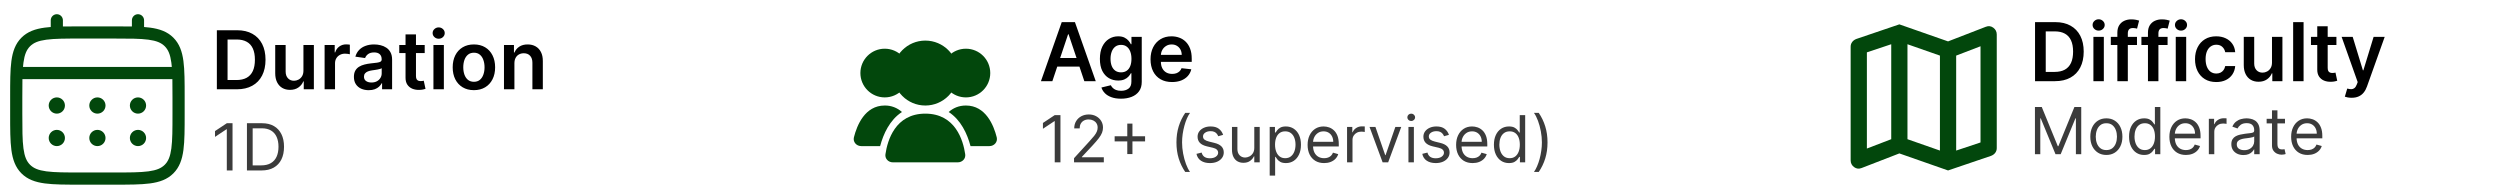 <svg width="308" height="24" viewBox="0 0 308 24" fill="none" xmlns="http://www.w3.org/2000/svg">
<path d="M17 14C17.265 14 17.52 13.895 17.707 13.707C17.895 13.52 18 13.265 18 13C18 12.735 17.895 12.48 17.707 12.293C17.52 12.105 17.265 12 17 12C16.735 12 16.48 12.105 16.293 12.293C16.105 12.48 16 12.735 16 13C16 13.265 16.105 13.52 16.293 13.707C16.48 13.895 16.735 14 17 14ZM17 18C17.265 18 17.52 17.895 17.707 17.707C17.895 17.52 18 17.265 18 17C18 16.735 17.895 16.48 17.707 16.293C17.52 16.105 17.265 16 17 16C16.735 16 16.48 16.105 16.293 16.293C16.105 16.48 16 16.735 16 17C16 17.265 16.105 17.52 16.293 17.707C16.48 17.895 16.735 18 17 18ZM13 13C13 13.265 12.895 13.52 12.707 13.707C12.52 13.895 12.265 14 12 14C11.735 14 11.48 13.895 11.293 13.707C11.105 13.52 11 13.265 11 13C11 12.735 11.105 12.48 11.293 12.293C11.48 12.105 11.735 12 12 12C12.265 12 12.52 12.105 12.707 12.293C12.895 12.48 13 12.735 13 13ZM13 17C13 17.265 12.895 17.52 12.707 17.707C12.52 17.895 12.265 18 12 18C11.735 18 11.48 17.895 11.293 17.707C11.105 17.52 11 17.265 11 17C11 16.735 11.105 16.48 11.293 16.293C11.48 16.105 11.735 16 12 16C12.265 16 12.52 16.105 12.707 16.293C12.895 16.48 13 16.735 13 17ZM7 14C7.265 14 7.52 13.895 7.707 13.707C7.895 13.52 8 13.265 8 13C8 12.735 7.895 12.48 7.707 12.293C7.52 12.105 7.265 12 7 12C6.735 12 6.48 12.105 6.293 12.293C6.105 12.48 6 12.735 6 13C6 13.265 6.105 13.52 6.293 13.707C6.48 13.895 6.735 14 7 14ZM7 18C7.265 18 7.52 17.895 7.707 17.707C7.895 17.52 8 17.265 8 17C8 16.735 7.895 16.48 7.707 16.293C7.52 16.105 7.265 16 7 16C6.735 16 6.48 16.105 6.293 16.293C6.105 16.48 6 16.735 6 17C6 17.265 6.105 17.52 6.293 17.707C6.48 17.895 6.735 18 7 18Z" fill="#02470C"/>
<path fill-rule="evenodd" clip-rule="evenodd" d="M7 1.75C7.199 1.75 7.39 1.829 7.53 1.97C7.671 2.11 7.75 2.301 7.75 2.5V3.263C8.412 3.25 9.141 3.25 9.943 3.25H14.056C14.859 3.25 15.588 3.25 16.25 3.263V2.5C16.25 2.301 16.329 2.11 16.47 1.97C16.61 1.829 16.801 1.75 17 1.75C17.199 1.75 17.39 1.829 17.53 1.97C17.671 2.11 17.75 2.301 17.75 2.5V3.327C18.01 3.347 18.256 3.372 18.489 3.403C19.661 3.561 20.61 3.893 21.359 4.641C22.107 5.39 22.439 6.339 22.597 7.511C22.75 8.651 22.75 10.106 22.75 11.944V14.056C22.75 15.894 22.75 17.35 22.597 18.489C22.439 19.661 22.107 20.61 21.359 21.359C20.61 22.107 19.661 22.439 18.489 22.597C17.349 22.75 15.894 22.75 14.056 22.75H9.945C8.107 22.75 6.651 22.75 5.512 22.597C4.34 22.439 3.391 22.107 2.642 21.359C1.894 20.61 1.562 19.661 1.404 18.489C1.251 17.349 1.251 15.894 1.251 14.056V11.944C1.251 10.106 1.251 8.65 1.404 7.511C1.562 6.339 1.894 5.39 2.642 4.641C3.391 3.893 4.34 3.561 5.512 3.403C5.745 3.372 5.992 3.347 6.251 3.327V2.5C6.251 2.301 6.33 2.111 6.47 1.97C6.611 1.829 6.801 1.75 7 1.75ZM5.71 4.89C4.705 5.025 4.125 5.279 3.702 5.702C3.279 6.125 3.025 6.705 2.89 7.71C2.867 7.88 2.848 8.06 2.832 8.249H21.168C21.152 8.06 21.133 7.88 21.11 7.709C20.975 6.704 20.721 6.124 20.298 5.701C19.875 5.278 19.295 5.024 18.289 4.889C17.262 4.751 15.907 4.749 14 4.749H10C8.093 4.749 6.739 4.752 5.71 4.89ZM2.75 12C2.75 11.146 2.75 10.403 2.763 9.75H21.237C21.25 10.403 21.25 11.146 21.25 12V14C21.25 15.907 21.248 17.262 21.11 18.29C20.975 19.295 20.721 19.875 20.298 20.298C19.875 20.721 19.295 20.975 18.289 21.11C17.262 21.248 15.907 21.25 14 21.25H10C8.093 21.25 6.739 21.248 5.71 21.11C4.705 20.975 4.125 20.721 3.702 20.298C3.279 19.875 3.025 19.295 2.89 18.289C2.752 17.262 2.75 15.907 2.75 14V12Z" fill="#02470C"/>
<path d="M29.182 11H26.717V3.727H29.232C29.954 3.727 30.574 3.873 31.092 4.164C31.613 4.453 32.013 4.868 32.293 5.411C32.572 5.953 32.712 6.601 32.712 7.357C32.712 8.114 32.571 8.765 32.289 9.31C32.01 9.854 31.606 10.272 31.078 10.563C30.553 10.854 29.921 11 29.182 11ZM28.035 9.86H29.118C29.625 9.86 30.047 9.768 30.386 9.583C30.724 9.396 30.979 9.118 31.149 8.749C31.32 8.377 31.405 7.913 31.405 7.357C31.405 6.8 31.32 6.339 31.149 5.972C30.979 5.602 30.727 5.326 30.393 5.144C30.061 4.96 29.649 4.867 29.157 4.867H28.035V9.86ZM37.383 8.706V5.545H38.669V11H37.422V10.03H37.365C37.242 10.336 37.04 10.586 36.758 10.78C36.479 10.974 36.134 11.071 35.725 11.071C35.367 11.071 35.051 10.992 34.777 10.833C34.504 10.672 34.291 10.439 34.137 10.133C33.983 9.826 33.907 9.454 33.907 9.018V5.545H35.192V8.82C35.192 9.165 35.287 9.44 35.476 9.643C35.666 9.847 35.914 9.949 36.222 9.949C36.411 9.949 36.595 9.903 36.772 9.81C36.95 9.718 37.096 9.581 37.209 9.398C37.325 9.214 37.383 8.983 37.383 8.706ZM39.991 11V5.545H41.237V6.455H41.294C41.393 6.14 41.564 5.897 41.805 5.727C42.049 5.554 42.327 5.467 42.64 5.467C42.711 5.467 42.79 5.471 42.878 5.478C42.968 5.483 43.042 5.491 43.101 5.503V6.685C43.047 6.666 42.961 6.65 42.842 6.636C42.726 6.619 42.614 6.611 42.505 6.611C42.27 6.611 42.06 6.662 41.873 6.763C41.688 6.863 41.542 7.001 41.436 7.179C41.329 7.357 41.276 7.561 41.276 7.793V11H39.991ZM45.427 11.11C45.082 11.11 44.77 11.049 44.493 10.925C44.219 10.8 44.001 10.615 43.84 10.371C43.681 10.128 43.602 9.827 43.602 9.469C43.602 9.162 43.659 8.907 43.773 8.706C43.886 8.505 44.041 8.344 44.238 8.223C44.434 8.102 44.656 8.011 44.902 7.95C45.15 7.886 45.407 7.839 45.672 7.811C45.992 7.778 46.251 7.748 46.45 7.722C46.649 7.694 46.793 7.651 46.883 7.594C46.976 7.535 47.022 7.444 47.022 7.321V7.3C47.022 7.032 46.943 6.825 46.784 6.678C46.625 6.531 46.397 6.458 46.099 6.458C45.784 6.458 45.534 6.527 45.349 6.664C45.167 6.801 45.044 6.964 44.98 7.151L43.78 6.98C43.874 6.649 44.031 6.372 44.248 6.149C44.466 5.924 44.733 5.756 45.047 5.645C45.362 5.531 45.71 5.474 46.091 5.474C46.354 5.474 46.616 5.505 46.876 5.567C47.137 5.628 47.375 5.73 47.59 5.872C47.806 6.012 47.978 6.202 48.108 6.444C48.241 6.685 48.307 6.987 48.307 7.349V11H47.072V10.251H47.029C46.951 10.402 46.841 10.544 46.699 10.677C46.559 10.807 46.383 10.912 46.17 10.993C45.959 11.071 45.712 11.11 45.427 11.11ZM45.761 10.165C46.019 10.165 46.243 10.115 46.432 10.013C46.622 9.909 46.767 9.771 46.869 9.601C46.973 9.43 47.025 9.245 47.025 9.043V8.401C46.985 8.434 46.916 8.464 46.819 8.493C46.725 8.521 46.618 8.546 46.5 8.567C46.382 8.589 46.264 8.608 46.148 8.624C46.032 8.641 45.932 8.655 45.846 8.667C45.655 8.693 45.483 8.736 45.331 8.795C45.18 8.854 45.06 8.937 44.973 9.043C44.885 9.147 44.841 9.282 44.841 9.448C44.841 9.685 44.928 9.864 45.101 9.984C45.273 10.105 45.494 10.165 45.761 10.165ZM52.324 5.545V6.54H49.188V5.545H52.324ZM49.962 4.239H51.248V9.359C51.248 9.532 51.274 9.665 51.326 9.757C51.38 9.847 51.451 9.909 51.539 9.942C51.627 9.975 51.724 9.991 51.83 9.991C51.911 9.991 51.984 9.986 52.05 9.974C52.119 9.962 52.171 9.951 52.206 9.942L52.423 10.947C52.355 10.97 52.256 10.996 52.128 11.025C52.003 11.053 51.849 11.07 51.667 11.075C51.345 11.084 51.055 11.036 50.797 10.929C50.539 10.82 50.334 10.652 50.182 10.425C50.033 10.197 49.96 9.913 49.962 9.572V4.239ZM53.399 11V5.545H54.684V11H53.399ZM54.045 4.771C53.842 4.771 53.666 4.704 53.52 4.569C53.373 4.432 53.299 4.267 53.299 4.075C53.299 3.881 53.373 3.717 53.52 3.582C53.666 3.444 53.842 3.376 54.045 3.376C54.251 3.376 54.426 3.444 54.571 3.582C54.717 3.717 54.791 3.881 54.791 4.075C54.791 4.267 54.717 4.432 54.571 4.569C54.426 4.704 54.251 4.771 54.045 4.771ZM58.386 11.107C57.853 11.107 57.391 10.989 57.001 10.755C56.61 10.521 56.307 10.193 56.091 9.771C55.878 9.35 55.772 8.857 55.772 8.294C55.772 7.731 55.878 7.237 56.091 6.813C56.307 6.389 56.61 6.06 57.001 5.826C57.391 5.592 57.853 5.474 58.386 5.474C58.918 5.474 59.38 5.592 59.77 5.826C60.161 6.06 60.463 6.389 60.676 6.813C60.891 7.237 60.999 7.731 60.999 8.294C60.999 8.857 60.891 9.35 60.676 9.771C60.463 10.193 60.161 10.521 59.77 10.755C59.38 10.989 58.918 11.107 58.386 11.107ZM58.393 10.077C58.681 10.077 58.923 9.997 59.117 9.839C59.311 9.678 59.456 9.462 59.55 9.192C59.647 8.923 59.696 8.622 59.696 8.29C59.696 7.957 59.647 7.655 59.55 7.385C59.456 7.113 59.311 6.896 59.117 6.735C58.923 6.574 58.681 6.494 58.393 6.494C58.097 6.494 57.85 6.574 57.654 6.735C57.46 6.896 57.314 7.113 57.217 7.385C57.123 7.655 57.075 7.957 57.075 8.29C57.075 8.622 57.123 8.923 57.217 9.192C57.314 9.462 57.46 9.678 57.654 9.839C57.85 9.997 58.097 10.077 58.393 10.077ZM63.376 7.804V11H62.09V5.545H63.319V6.472H63.383C63.508 6.167 63.708 5.924 63.983 5.744C64.26 5.564 64.602 5.474 65.009 5.474C65.386 5.474 65.713 5.555 65.993 5.716C66.275 5.877 66.492 6.11 66.646 6.415C66.803 6.721 66.879 7.091 66.877 7.527V11H65.592V7.726C65.592 7.361 65.497 7.076 65.308 6.87C65.121 6.664 64.861 6.561 64.53 6.561C64.305 6.561 64.105 6.611 63.93 6.71C63.757 6.807 63.621 6.948 63.521 7.133C63.424 7.317 63.376 7.541 63.376 7.804Z" fill="black"/>
<path d="M129.651 10H128.245L130.805 2.727H132.432L134.996 10H133.589L131.647 4.219H131.59L129.651 10ZM129.697 7.148H133.533V8.207H129.697V7.148ZM138.103 12.159C137.641 12.159 137.245 12.096 136.913 11.971C136.582 11.848 136.316 11.682 136.114 11.474C135.913 11.265 135.773 11.035 135.695 10.781L136.853 10.501C136.905 10.607 136.981 10.713 137.08 10.817C137.18 10.923 137.313 11.011 137.482 11.079C137.652 11.151 137.866 11.186 138.124 11.186C138.489 11.186 138.791 11.097 139.03 10.92C139.269 10.745 139.388 10.456 139.388 10.053V9.02H139.325C139.258 9.152 139.161 9.289 139.033 9.428C138.908 9.568 138.741 9.685 138.533 9.78C138.327 9.875 138.067 9.922 137.755 9.922C137.336 9.922 136.956 9.824 136.615 9.627C136.277 9.428 136.007 9.132 135.805 8.739C135.607 8.344 135.507 7.849 135.507 7.255C135.507 6.656 135.607 6.151 135.805 5.739C136.007 5.324 136.278 5.011 136.619 4.798C136.96 4.582 137.339 4.474 137.759 4.474C138.078 4.474 138.341 4.529 138.547 4.638C138.755 4.744 138.921 4.873 139.044 5.025C139.167 5.174 139.261 5.315 139.325 5.447H139.396V4.545H140.663V10.089C140.663 10.555 140.552 10.941 140.33 11.246C140.107 11.552 139.803 11.78 139.417 11.932C139.031 12.083 138.593 12.159 138.103 12.159ZM138.114 8.913C138.386 8.913 138.618 8.847 138.81 8.714C139.001 8.582 139.147 8.391 139.246 8.143C139.346 7.894 139.396 7.596 139.396 7.248C139.396 6.905 139.346 6.604 139.246 6.346C139.149 6.088 139.005 5.888 138.813 5.746C138.624 5.601 138.391 5.529 138.114 5.529C137.827 5.529 137.588 5.604 137.396 5.753C137.205 5.902 137.06 6.107 136.963 6.367C136.866 6.625 136.817 6.919 136.817 7.248C136.817 7.582 136.866 7.874 136.963 8.125C137.063 8.374 137.208 8.568 137.4 8.707C137.594 8.845 137.832 8.913 138.114 8.913ZM144.396 10.107C143.849 10.107 143.376 9.993 142.979 9.766C142.583 9.536 142.279 9.212 142.066 8.793C141.853 8.371 141.746 7.875 141.746 7.305C141.746 6.744 141.853 6.251 142.066 5.827C142.281 5.401 142.582 5.07 142.968 4.833C143.354 4.594 143.807 4.474 144.328 4.474C144.664 4.474 144.982 4.529 145.28 4.638C145.58 4.744 145.846 4.91 146.075 5.135C146.307 5.36 146.49 5.646 146.622 5.994C146.755 6.34 146.821 6.752 146.821 7.23V7.624H142.35V6.758H145.589C145.586 6.512 145.533 6.293 145.429 6.101C145.325 5.907 145.179 5.754 144.992 5.643C144.808 5.531 144.592 5.476 144.346 5.476C144.083 5.476 143.852 5.54 143.653 5.668C143.455 5.793 143.299 5.959 143.188 6.165C143.079 6.368 143.024 6.592 143.021 6.836V7.592C143.021 7.91 143.079 8.182 143.195 8.409C143.311 8.634 143.473 8.807 143.682 8.928C143.89 9.046 144.134 9.105 144.413 9.105C144.6 9.105 144.77 9.079 144.921 9.027C145.073 8.973 145.204 8.893 145.315 8.789C145.427 8.685 145.511 8.556 145.567 8.402L146.768 8.537C146.692 8.854 146.548 9.131 146.335 9.368C146.124 9.602 145.854 9.785 145.525 9.915C145.196 10.043 144.819 10.107 144.396 10.107Z" fill="black"/>
<path d="M253.182 10H250.717V2.727H253.232C253.954 2.727 254.574 2.873 255.092 3.164C255.613 3.453 256.013 3.868 256.293 4.411C256.572 4.953 256.712 5.601 256.712 6.357C256.712 7.114 256.571 7.765 256.289 8.31C256.01 8.854 255.606 9.272 255.078 9.563C254.553 9.854 253.92 10 253.182 10ZM252.035 8.86H253.118C253.625 8.86 254.047 8.768 254.386 8.583C254.724 8.396 254.979 8.118 255.149 7.749C255.32 7.377 255.405 6.913 255.405 6.357C255.405 5.8 255.32 5.339 255.149 4.972C254.979 4.602 254.727 4.326 254.393 4.144C254.061 3.96 253.649 3.867 253.157 3.867H252.035V8.86ZM257.907 10V4.545H259.192V10H257.907ZM258.553 3.771C258.349 3.771 258.174 3.704 258.027 3.569C257.881 3.432 257.807 3.267 257.807 3.075C257.807 2.881 257.881 2.717 258.027 2.582C258.174 2.444 258.349 2.376 258.553 2.376C258.759 2.376 258.934 2.444 259.078 2.582C259.225 2.717 259.299 2.881 259.299 3.075C259.299 3.267 259.225 3.432 259.078 3.569C258.934 3.704 258.759 3.771 258.553 3.771ZM263.277 4.545V5.54H260.052V4.545H263.277ZM260.858 10V4.031C260.858 3.664 260.934 3.358 261.086 3.114C261.24 2.87 261.446 2.688 261.704 2.567C261.962 2.447 262.248 2.386 262.563 2.386C262.786 2.386 262.983 2.404 263.156 2.44C263.329 2.475 263.457 2.507 263.54 2.536L263.284 3.53C263.229 3.513 263.161 3.497 263.078 3.48C262.995 3.461 262.903 3.452 262.801 3.452C262.562 3.452 262.393 3.51 262.293 3.626C262.196 3.739 262.148 3.903 262.148 4.116V10H260.858ZM267.046 4.545V5.54H263.822V4.545H267.046ZM264.628 10V4.031C264.628 3.664 264.704 3.358 264.855 3.114C265.009 2.87 265.215 2.688 265.473 2.567C265.731 2.447 266.018 2.386 266.333 2.386C266.555 2.386 266.753 2.404 266.926 2.44C267.098 2.475 267.226 2.507 267.309 2.536L267.053 3.53C266.999 3.513 266.93 3.497 266.847 3.48C266.765 3.461 266.672 3.452 266.57 3.452C266.331 3.452 266.162 3.51 266.063 3.626C265.966 3.739 265.917 3.903 265.917 4.116V10H264.628ZM268.053 10V4.545H269.339V10H268.053ZM268.699 3.771C268.496 3.771 268.321 3.704 268.174 3.569C268.027 3.432 267.954 3.267 267.954 3.075C267.954 2.881 268.027 2.717 268.174 2.582C268.321 2.444 268.496 2.376 268.699 2.376C268.905 2.376 269.081 2.444 269.225 2.582C269.372 2.717 269.445 2.881 269.445 3.075C269.445 3.267 269.372 3.432 269.225 3.569C269.081 3.704 268.905 3.771 268.699 3.771ZM273.04 10.107C272.495 10.107 272.028 9.987 271.637 9.748C271.249 9.509 270.949 9.178 270.739 8.757C270.53 8.333 270.426 7.846 270.426 7.294C270.426 6.74 270.533 6.251 270.746 5.827C270.959 5.401 271.259 5.07 271.648 4.833C272.038 4.594 272.5 4.474 273.033 4.474C273.475 4.474 273.867 4.556 274.208 4.719C274.551 4.88 274.825 5.109 275.028 5.405C275.232 5.698 275.348 6.042 275.376 6.435H274.148C274.098 6.172 273.98 5.953 273.793 5.778C273.608 5.6 273.361 5.511 273.05 5.511C272.788 5.511 272.557 5.582 272.358 5.724C272.159 5.864 272.004 6.065 271.893 6.328C271.784 6.591 271.729 6.906 271.729 7.273C271.729 7.644 271.784 7.964 271.893 8.232C272.002 8.497 272.154 8.701 272.351 8.846C272.55 8.988 272.783 9.059 273.05 9.059C273.24 9.059 273.409 9.023 273.558 8.952C273.71 8.879 273.836 8.774 273.938 8.636C274.04 8.499 274.11 8.332 274.148 8.136H275.376C275.346 8.522 275.232 8.864 275.036 9.162C274.839 9.458 274.571 9.69 274.233 9.858C273.894 10.024 273.497 10.107 273.04 10.107ZM279.909 7.706V4.545H281.194V10H279.948V9.031H279.891C279.768 9.336 279.565 9.586 279.284 9.78C279.004 9.974 278.66 10.071 278.25 10.071C277.893 10.071 277.577 9.992 277.302 9.833C277.03 9.672 276.817 9.439 276.663 9.134C276.509 8.826 276.432 8.454 276.432 8.018V4.545H277.718V7.82C277.718 8.165 277.812 8.44 278.002 8.643C278.191 8.847 278.44 8.949 278.747 8.949C278.937 8.949 279.12 8.903 279.298 8.81C279.475 8.718 279.621 8.581 279.735 8.398C279.851 8.214 279.909 7.983 279.909 7.706ZM283.801 2.727V10H282.516V2.727H283.801ZM287.847 4.545V5.54H284.711V4.545H287.847ZM285.486 3.239H286.771V8.359C286.771 8.532 286.797 8.665 286.849 8.757C286.904 8.847 286.975 8.909 287.062 8.942C287.15 8.975 287.247 8.991 287.354 8.991C287.434 8.991 287.507 8.986 287.574 8.974C287.642 8.962 287.694 8.951 287.73 8.942L287.947 9.947C287.878 9.97 287.78 9.996 287.652 10.025C287.526 10.053 287.372 10.07 287.19 10.075C286.868 10.084 286.578 10.036 286.32 9.929C286.062 9.82 285.857 9.652 285.706 9.425C285.557 9.197 285.483 8.913 285.486 8.572V3.239ZM289.721 12.046C289.546 12.046 289.384 12.031 289.235 12.003C289.088 11.977 288.971 11.946 288.883 11.911L289.181 10.909C289.368 10.963 289.535 10.99 289.682 10.987C289.829 10.985 289.958 10.939 290.069 10.849C290.183 10.761 290.279 10.614 290.357 10.408L290.467 10.114L288.489 4.545H289.853L291.11 8.665H291.167L292.427 4.545H293.794L291.61 10.661C291.509 10.949 291.374 11.197 291.206 11.403C291.038 11.611 290.832 11.77 290.588 11.879C290.346 11.99 290.057 12.046 289.721 12.046Z" fill="black"/>
<path d="M28.648 15.182V21H27.943V15.921H27.909L26.489 16.864V16.148L27.943 15.182H28.648ZM32.219 21H30.423V15.182H32.298C32.863 15.182 33.346 15.298 33.747 15.531C34.149 15.762 34.456 16.095 34.67 16.528C34.885 16.96 34.992 17.477 34.992 18.079C34.992 18.686 34.883 19.207 34.668 19.645C34.452 20.081 34.137 20.416 33.724 20.651C33.312 20.884 32.81 21 32.219 21ZM31.128 20.375H32.173C32.654 20.375 33.053 20.282 33.369 20.097C33.686 19.911 33.921 19.647 34.077 19.304C34.232 18.961 34.31 18.553 34.31 18.079C34.31 17.61 34.233 17.206 34.08 16.866C33.926 16.526 33.697 16.264 33.392 16.082C33.087 15.899 32.707 15.807 32.253 15.807H31.128V20.375Z" fill="#3B3B3B"/>
<path d="M130.648 14.182V20H129.943V14.921H129.909L128.489 15.864V15.148L129.943 14.182H130.648ZM132.321 20V19.489L134.241 17.386C134.467 17.14 134.652 16.926 134.798 16.744C134.944 16.561 135.052 16.388 135.122 16.227C135.194 16.064 135.23 15.894 135.23 15.716C135.23 15.511 135.181 15.334 135.082 15.185C134.986 15.035 134.853 14.919 134.685 14.838C134.516 14.757 134.327 14.716 134.116 14.716C133.893 14.716 133.698 14.762 133.531 14.855C133.366 14.946 133.239 15.074 133.148 15.239C133.059 15.403 133.014 15.597 133.014 15.818H132.344C132.344 15.477 132.422 15.178 132.58 14.921C132.737 14.663 132.951 14.462 133.222 14.318C133.494 14.174 133.8 14.102 134.139 14.102C134.48 14.102 134.782 14.174 135.045 14.318C135.309 14.462 135.515 14.656 135.665 14.901C135.814 15.145 135.889 15.417 135.889 15.716C135.889 15.93 135.85 16.139 135.773 16.344C135.697 16.546 135.564 16.773 135.375 17.023C135.188 17.271 134.927 17.574 134.594 17.932L133.287 19.329V19.375H135.991V20H132.321ZM138.881 18.977V15.227H139.517V18.977H138.881ZM137.324 17.421V16.784H141.074V17.421H137.324ZM144.938 17.546C144.938 16.829 145.031 16.171 145.217 15.571C145.404 14.969 145.671 14.415 146.018 13.909H146.609C146.472 14.097 146.344 14.328 146.225 14.602C146.108 14.875 146.004 15.175 145.915 15.503C145.826 15.829 145.756 16.166 145.705 16.514C145.656 16.863 145.631 17.206 145.631 17.546C145.631 17.996 145.675 18.454 145.762 18.918C145.849 19.382 145.967 19.812 146.114 20.21C146.262 20.608 146.427 20.932 146.609 21.182H146.018C145.671 20.676 145.404 20.123 145.217 19.523C145.031 18.921 144.938 18.261 144.938 17.546ZM150.689 16.614L150.087 16.784C150.049 16.684 149.993 16.586 149.919 16.491C149.847 16.395 149.749 16.315 149.624 16.253C149.499 16.19 149.339 16.159 149.143 16.159C148.876 16.159 148.654 16.221 148.476 16.344C148.3 16.465 148.212 16.619 148.212 16.807C148.212 16.974 148.272 17.105 148.393 17.202C148.515 17.298 148.704 17.379 148.962 17.443L149.609 17.602C150 17.697 150.29 17.842 150.482 18.037C150.673 18.23 150.768 18.479 150.768 18.784C150.768 19.034 150.696 19.258 150.553 19.454C150.411 19.651 150.212 19.807 149.956 19.921C149.7 20.034 149.403 20.091 149.064 20.091C148.619 20.091 148.25 19.994 147.959 19.801C147.667 19.608 147.482 19.326 147.405 18.954L148.041 18.796C148.102 19.03 148.216 19.206 148.385 19.324C148.555 19.441 148.778 19.5 149.053 19.5C149.365 19.5 149.613 19.434 149.797 19.301C149.982 19.167 150.075 19.006 150.075 18.818C150.075 18.667 150.022 18.54 149.916 18.438C149.81 18.333 149.647 18.256 149.428 18.204L148.7 18.034C148.301 17.939 148.007 17.793 147.82 17.594C147.634 17.393 147.541 17.142 147.541 16.841C147.541 16.595 147.61 16.377 147.749 16.188C147.889 15.998 148.079 15.849 148.32 15.742C148.562 15.633 148.837 15.579 149.143 15.579C149.575 15.579 149.914 15.674 150.161 15.864C150.409 16.053 150.585 16.303 150.689 16.614ZM154.528 18.216V15.636H155.198V20H154.528V19.261H154.482C154.38 19.483 154.221 19.671 154.005 19.827C153.789 19.98 153.516 20.057 153.187 20.057C152.914 20.057 152.672 19.997 152.46 19.878C152.247 19.757 152.081 19.575 151.96 19.332C151.838 19.088 151.778 18.78 151.778 18.409V15.636H152.448V18.364C152.448 18.682 152.537 18.936 152.715 19.125C152.895 19.314 153.124 19.409 153.403 19.409C153.569 19.409 153.739 19.366 153.911 19.281C154.085 19.196 154.231 19.065 154.349 18.889C154.468 18.713 154.528 18.489 154.528 18.216ZM156.426 21.636V15.636H157.074V16.329H157.153C157.203 16.254 157.271 16.157 157.358 16.04C157.447 15.921 157.574 15.814 157.739 15.722C157.905 15.627 158.131 15.579 158.415 15.579C158.782 15.579 159.106 15.671 159.386 15.855C159.667 16.039 159.885 16.299 160.043 16.636C160.2 16.974 160.278 17.371 160.278 17.829C160.278 18.292 160.2 18.692 160.043 19.031C159.885 19.368 159.668 19.63 159.389 19.815C159.111 19.999 158.79 20.091 158.426 20.091C158.146 20.091 157.921 20.044 157.753 19.952C157.584 19.857 157.455 19.75 157.364 19.631C157.273 19.509 157.203 19.409 157.153 19.329H157.097V21.636H156.426ZM157.085 17.818C157.085 18.148 157.134 18.438 157.23 18.69C157.327 18.94 157.468 19.136 157.653 19.278C157.839 19.419 158.066 19.489 158.335 19.489C158.616 19.489 158.849 19.415 159.037 19.267C159.226 19.117 159.368 18.917 159.463 18.665C159.56 18.411 159.608 18.129 159.608 17.818C159.608 17.511 159.561 17.235 159.466 16.989C159.373 16.741 159.232 16.544 159.043 16.401C158.855 16.255 158.619 16.182 158.335 16.182C158.063 16.182 157.833 16.251 157.648 16.389C157.462 16.526 157.322 16.717 157.227 16.963C157.133 17.207 157.085 17.492 157.085 17.818ZM163.131 20.091C162.71 20.091 162.348 19.998 162.043 19.812C161.74 19.625 161.506 19.364 161.341 19.028C161.178 18.691 161.097 18.299 161.097 17.852C161.097 17.405 161.178 17.011 161.341 16.671C161.506 16.328 161.735 16.061 162.028 15.869C162.324 15.676 162.669 15.579 163.062 15.579C163.29 15.579 163.514 15.617 163.736 15.693C163.957 15.769 164.159 15.892 164.341 16.062C164.523 16.231 164.668 16.454 164.776 16.733C164.884 17.011 164.938 17.354 164.938 17.761V18.046H161.574V17.466H164.256C164.256 17.22 164.206 17 164.108 16.807C164.011 16.614 163.873 16.461 163.693 16.349C163.515 16.238 163.305 16.182 163.062 16.182C162.795 16.182 162.564 16.248 162.369 16.381C162.176 16.511 162.027 16.682 161.923 16.892C161.819 17.102 161.767 17.328 161.767 17.568V17.954C161.767 18.284 161.824 18.563 161.938 18.793C162.053 19.02 162.213 19.193 162.418 19.312C162.622 19.43 162.86 19.489 163.131 19.489C163.307 19.489 163.466 19.464 163.608 19.415C163.752 19.364 163.876 19.288 163.98 19.188C164.084 19.085 164.165 18.958 164.222 18.807L164.869 18.989C164.801 19.208 164.687 19.401 164.526 19.568C164.365 19.733 164.166 19.862 163.929 19.954C163.692 20.046 163.426 20.091 163.131 20.091ZM165.957 20V15.636H166.605V16.296H166.651C166.73 16.079 166.874 15.904 167.082 15.77C167.291 15.635 167.526 15.568 167.787 15.568C167.836 15.568 167.898 15.569 167.972 15.571C168.045 15.573 168.101 15.576 168.139 15.579V16.261C168.116 16.256 168.064 16.247 167.983 16.236C167.903 16.223 167.819 16.216 167.73 16.216C167.518 16.216 167.329 16.26 167.162 16.349C166.997 16.437 166.866 16.558 166.77 16.713C166.675 16.866 166.628 17.042 166.628 17.239V20H165.957ZM172.635 15.636L171.021 20H170.339L168.726 15.636H169.453L170.658 19.114H170.703L171.908 15.636H172.635ZM173.52 20V15.636H174.19V20H173.52ZM173.861 14.909C173.73 14.909 173.617 14.865 173.523 14.776C173.43 14.687 173.384 14.579 173.384 14.454C173.384 14.329 173.43 14.223 173.523 14.133C173.617 14.044 173.73 14 173.861 14C173.991 14 174.103 14.044 174.196 14.133C174.291 14.223 174.338 14.329 174.338 14.454C174.338 14.579 174.291 14.687 174.196 14.776C174.103 14.865 173.991 14.909 173.861 14.909ZM178.509 16.614L177.907 16.784C177.869 16.684 177.813 16.586 177.739 16.491C177.667 16.395 177.569 16.315 177.444 16.253C177.319 16.19 177.159 16.159 176.964 16.159C176.697 16.159 176.474 16.221 176.296 16.344C176.12 16.465 176.032 16.619 176.032 16.807C176.032 16.974 176.093 17.105 176.214 17.202C176.335 17.298 176.524 17.379 176.782 17.443L177.43 17.602C177.82 17.697 178.111 17.842 178.302 18.037C178.493 18.23 178.589 18.479 178.589 18.784C178.589 19.034 178.517 19.258 178.373 19.454C178.231 19.651 178.032 19.807 177.776 19.921C177.521 20.034 177.223 20.091 176.884 20.091C176.439 20.091 176.071 19.994 175.779 19.801C175.487 19.608 175.303 19.326 175.225 18.954L175.862 18.796C175.922 19.03 176.037 19.206 176.205 19.324C176.376 19.441 176.598 19.5 176.873 19.5C177.185 19.5 177.433 19.434 177.617 19.301C177.803 19.167 177.896 19.006 177.896 18.818C177.896 18.667 177.843 18.54 177.737 18.438C177.63 18.333 177.468 18.256 177.248 18.204L176.521 18.034C176.121 17.939 175.827 17.793 175.64 17.594C175.454 17.393 175.362 17.142 175.362 16.841C175.362 16.595 175.431 16.377 175.569 16.188C175.709 15.998 175.899 15.849 176.14 15.742C176.382 15.633 176.657 15.579 176.964 15.579C177.396 15.579 177.735 15.674 177.981 15.864C178.229 16.053 178.405 16.303 178.509 16.614ZM181.428 20.091C181.007 20.091 180.644 19.998 180.339 19.812C180.036 19.625 179.803 19.364 179.638 19.028C179.475 18.691 179.393 18.299 179.393 17.852C179.393 17.405 179.475 17.011 179.638 16.671C179.803 16.328 180.032 16.061 180.325 15.869C180.621 15.676 180.965 15.579 181.359 15.579C181.587 15.579 181.811 15.617 182.033 15.693C182.254 15.769 182.456 15.892 182.638 16.062C182.82 16.231 182.964 16.454 183.072 16.733C183.18 17.011 183.234 17.354 183.234 17.761V18.046H179.871V17.466H182.553C182.553 17.22 182.503 17 182.405 16.807C182.308 16.614 182.17 16.461 181.99 16.349C181.812 16.238 181.602 16.182 181.359 16.182C181.092 16.182 180.861 16.248 180.666 16.381C180.473 16.511 180.324 16.682 180.22 16.892C180.116 17.102 180.064 17.328 180.064 17.568V17.954C180.064 18.284 180.121 18.563 180.234 18.793C180.35 19.02 180.51 19.193 180.714 19.312C180.919 19.43 181.157 19.489 181.428 19.489C181.604 19.489 181.763 19.464 181.905 19.415C182.049 19.364 182.173 19.288 182.277 19.188C182.381 19.085 182.462 18.958 182.518 18.807L183.166 18.989C183.098 19.208 182.983 19.401 182.822 19.568C182.661 19.733 182.463 19.862 182.226 19.954C181.989 20.046 181.723 20.091 181.428 20.091ZM185.902 20.091C185.538 20.091 185.217 19.999 184.939 19.815C184.661 19.63 184.443 19.368 184.286 19.031C184.128 18.692 184.05 18.292 184.05 17.829C184.05 17.371 184.128 16.974 184.286 16.636C184.443 16.299 184.661 16.039 184.942 15.855C185.222 15.671 185.546 15.579 185.913 15.579C186.197 15.579 186.422 15.627 186.587 15.722C186.753 15.814 186.88 15.921 186.967 16.04C187.056 16.157 187.125 16.254 187.175 16.329H187.232V14.182H187.902V20H187.254V19.329H187.175C187.125 19.409 187.055 19.509 186.964 19.631C186.874 19.75 186.744 19.857 186.575 19.952C186.407 20.044 186.182 20.091 185.902 20.091ZM185.993 19.489C186.262 19.489 186.489 19.419 186.675 19.278C186.86 19.136 187.001 18.94 187.098 18.69C187.195 18.438 187.243 18.148 187.243 17.818C187.243 17.492 187.196 17.207 187.101 16.963C187.006 16.717 186.866 16.526 186.68 16.389C186.495 16.251 186.266 16.182 185.993 16.182C185.709 16.182 185.472 16.255 185.283 16.401C185.095 16.544 184.954 16.741 184.859 16.989C184.767 17.235 184.72 17.511 184.72 17.818C184.72 18.129 184.768 18.411 184.862 18.665C184.959 18.917 185.101 19.117 185.288 19.267C185.478 19.415 185.713 19.489 185.993 19.489ZM190.655 17.546C190.655 18.261 190.561 18.921 190.374 19.523C190.188 20.123 189.922 20.676 189.575 21.182H188.984C189.121 20.994 189.248 20.763 189.365 20.489C189.484 20.216 189.589 19.917 189.678 19.591C189.767 19.263 189.836 18.925 189.885 18.577C189.936 18.226 189.962 17.883 189.962 17.546C189.962 17.095 189.918 16.637 189.831 16.173C189.744 15.709 189.626 15.278 189.479 14.881C189.331 14.483 189.166 14.159 188.984 13.909H189.575C189.922 14.415 190.188 14.969 190.374 15.571C190.561 16.171 190.655 16.829 190.655 17.546Z" fill="#3B3B3B"/>
<path d="M250.705 13.182H251.545L253.523 18.011H253.591L255.568 13.182H256.409V19H255.75V14.579H255.693L253.875 19H253.239L251.42 14.579H251.364V19H250.705V13.182ZM259.504 19.091C259.11 19.091 258.764 18.997 258.467 18.81C258.171 18.622 257.94 18.36 257.773 18.023C257.609 17.686 257.526 17.292 257.526 16.841C257.526 16.386 257.609 15.99 257.773 15.651C257.94 15.312 258.171 15.048 258.467 14.861C258.764 14.673 259.11 14.579 259.504 14.579C259.897 14.579 260.242 14.673 260.538 14.861C260.835 15.048 261.066 15.312 261.231 15.651C261.397 15.99 261.481 16.386 261.481 16.841C261.481 17.292 261.397 17.686 261.231 18.023C261.066 18.36 260.835 18.622 260.538 18.81C260.242 18.997 259.897 19.091 259.504 19.091ZM259.504 18.489C259.803 18.489 260.049 18.412 260.242 18.259C260.435 18.105 260.578 17.903 260.671 17.653C260.764 17.403 260.81 17.133 260.81 16.841C260.81 16.549 260.764 16.277 260.671 16.026C260.578 15.774 260.435 15.57 260.242 15.415C260.049 15.259 259.803 15.182 259.504 15.182C259.204 15.182 258.958 15.259 258.765 15.415C258.572 15.57 258.429 15.774 258.336 16.026C258.243 16.277 258.197 16.549 258.197 16.841C258.197 17.133 258.243 17.403 258.336 17.653C258.429 17.903 258.572 18.105 258.765 18.259C258.958 18.412 259.204 18.489 259.504 18.489ZM264.152 19.091C263.788 19.091 263.467 18.999 263.189 18.815C262.911 18.63 262.693 18.368 262.536 18.031C262.378 17.692 262.3 17.292 262.3 16.829C262.3 16.371 262.378 15.973 262.536 15.636C262.693 15.299 262.911 15.039 263.192 14.855C263.472 14.671 263.796 14.579 264.163 14.579C264.447 14.579 264.672 14.627 264.837 14.722C265.003 14.814 265.13 14.921 265.217 15.04C265.306 15.157 265.375 15.254 265.425 15.329H265.482V13.182H266.152V19H265.504V18.329H265.425C265.375 18.409 265.305 18.509 265.214 18.631C265.124 18.75 264.994 18.857 264.825 18.952C264.657 19.044 264.432 19.091 264.152 19.091ZM264.243 18.489C264.512 18.489 264.739 18.419 264.925 18.278C265.11 18.136 265.251 17.94 265.348 17.69C265.445 17.438 265.493 17.148 265.493 16.818C265.493 16.492 265.446 16.207 265.351 15.963C265.256 15.717 265.116 15.526 264.93 15.389C264.745 15.251 264.516 15.182 264.243 15.182C263.959 15.182 263.722 15.255 263.533 15.401C263.345 15.544 263.204 15.741 263.109 15.989C263.017 16.235 262.97 16.511 262.97 16.818C262.97 17.129 263.018 17.411 263.112 17.665C263.209 17.917 263.351 18.117 263.538 18.267C263.728 18.415 263.963 18.489 264.243 18.489ZM269.303 19.091C268.882 19.091 268.519 18.998 268.214 18.812C267.911 18.625 267.678 18.364 267.513 18.028C267.35 17.691 267.268 17.299 267.268 16.852C267.268 16.405 267.35 16.011 267.513 15.671C267.678 15.328 267.907 15.061 268.2 14.869C268.496 14.676 268.84 14.579 269.234 14.579C269.462 14.579 269.686 14.617 269.908 14.693C270.129 14.769 270.331 14.892 270.513 15.062C270.695 15.231 270.839 15.454 270.947 15.733C271.055 16.011 271.109 16.354 271.109 16.761V17.046H267.746V16.466H270.428C270.428 16.22 270.378 16 270.28 15.807C270.183 15.614 270.045 15.461 269.865 15.349C269.687 15.238 269.477 15.182 269.234 15.182C268.967 15.182 268.736 15.248 268.541 15.381C268.348 15.511 268.199 15.682 268.095 15.892C267.991 16.102 267.939 16.328 267.939 16.568V16.954C267.939 17.284 267.996 17.563 268.109 17.793C268.225 18.02 268.385 18.193 268.589 18.312C268.794 18.43 269.032 18.489 269.303 18.489C269.479 18.489 269.638 18.464 269.78 18.415C269.924 18.364 270.048 18.288 270.152 18.188C270.256 18.085 270.337 17.958 270.393 17.807L271.041 17.989C270.973 18.208 270.858 18.401 270.697 18.568C270.536 18.733 270.338 18.862 270.101 18.954C269.864 19.046 269.598 19.091 269.303 19.091ZM272.129 19V14.636H272.777V15.296H272.822C272.902 15.079 273.046 14.904 273.254 14.77C273.463 14.635 273.697 14.568 273.959 14.568C274.008 14.568 274.07 14.569 274.143 14.571C274.217 14.573 274.273 14.576 274.311 14.579V15.261C274.288 15.256 274.236 15.247 274.155 15.236C274.075 15.223 273.991 15.216 273.902 15.216C273.69 15.216 273.5 15.26 273.334 15.349C273.169 15.437 273.038 15.558 272.942 15.713C272.847 15.867 272.8 16.042 272.8 16.239V19H272.129ZM276.39 19.102C276.113 19.102 275.862 19.05 275.637 18.946C275.412 18.84 275.233 18.688 275.1 18.489C274.968 18.288 274.901 18.046 274.901 17.761C274.901 17.511 274.951 17.309 275.049 17.153C275.147 16.996 275.279 16.873 275.444 16.784C275.609 16.695 275.79 16.629 275.989 16.585C276.19 16.54 276.392 16.504 276.594 16.477C276.86 16.443 277.075 16.418 277.239 16.401C277.406 16.382 277.527 16.35 277.603 16.307C277.681 16.263 277.719 16.188 277.719 16.079V16.057C277.719 15.777 277.643 15.559 277.489 15.403C277.338 15.248 277.108 15.171 276.799 15.171C276.479 15.171 276.228 15.241 276.046 15.381C275.864 15.521 275.737 15.671 275.663 15.829L275.026 15.602C275.14 15.337 275.291 15.131 275.481 14.983C275.672 14.833 275.88 14.729 276.106 14.671C276.333 14.61 276.557 14.579 276.776 14.579C276.916 14.579 277.077 14.597 277.259 14.631C277.443 14.663 277.62 14.73 277.79 14.832C277.963 14.935 278.106 15.089 278.219 15.296C278.333 15.502 278.39 15.778 278.39 16.125V19H277.719V18.409H277.685C277.64 18.504 277.564 18.605 277.458 18.713C277.352 18.821 277.211 18.913 277.035 18.989C276.859 19.064 276.644 19.102 276.39 19.102ZM276.492 18.5C276.757 18.5 276.981 18.448 277.163 18.344C277.346 18.24 277.485 18.105 277.577 17.94C277.672 17.776 277.719 17.602 277.719 17.421V16.807C277.691 16.841 277.629 16.872 277.532 16.901C277.437 16.927 277.327 16.951 277.202 16.972C277.079 16.991 276.959 17.008 276.842 17.023C276.726 17.036 276.632 17.047 276.56 17.057C276.386 17.079 276.223 17.116 276.072 17.168C275.922 17.217 275.801 17.292 275.708 17.392C275.617 17.491 275.572 17.625 275.572 17.796C275.572 18.028 275.658 18.204 275.83 18.324C276.004 18.441 276.225 18.5 276.492 18.5ZM281.511 14.636V15.204H279.25V14.636H281.511ZM279.909 13.591H280.58V17.75C280.58 17.939 280.607 18.081 280.662 18.176C280.719 18.269 280.791 18.331 280.878 18.364C280.967 18.394 281.061 18.409 281.159 18.409C281.233 18.409 281.294 18.405 281.341 18.398C281.388 18.388 281.426 18.381 281.455 18.375L281.591 18.977C281.545 18.994 281.482 19.011 281.401 19.028C281.319 19.047 281.216 19.057 281.091 19.057C280.902 19.057 280.716 19.016 280.534 18.935C280.354 18.853 280.205 18.729 280.085 18.562C279.968 18.396 279.909 18.186 279.909 17.932V13.591ZM284.303 19.091C283.882 19.091 283.519 18.998 283.214 18.812C282.911 18.625 282.678 18.364 282.513 18.028C282.35 17.691 282.268 17.299 282.268 16.852C282.268 16.405 282.35 16.011 282.513 15.671C282.678 15.328 282.907 15.061 283.2 14.869C283.496 14.676 283.84 14.579 284.234 14.579C284.462 14.579 284.686 14.617 284.908 14.693C285.129 14.769 285.331 14.892 285.513 15.062C285.695 15.231 285.839 15.454 285.947 15.733C286.055 16.011 286.109 16.354 286.109 16.761V17.046H282.746V16.466H285.428C285.428 16.22 285.378 16 285.28 15.807C285.183 15.614 285.045 15.461 284.865 15.349C284.687 15.238 284.477 15.182 284.234 15.182C283.967 15.182 283.736 15.248 283.541 15.381C283.348 15.511 283.199 15.682 283.095 15.892C282.991 16.102 282.939 16.328 282.939 16.568V16.954C282.939 17.284 282.996 17.563 283.109 17.793C283.225 18.02 283.385 18.193 283.589 18.312C283.794 18.43 284.032 18.489 284.303 18.489C284.479 18.489 284.638 18.464 284.78 18.415C284.924 18.364 285.048 18.288 285.152 18.188C285.256 18.085 285.337 17.958 285.393 17.807L286.041 17.989C285.973 18.208 285.858 18.401 285.697 18.568C285.536 18.733 285.338 18.862 285.101 18.954C284.864 19.046 284.598 19.091 284.303 19.091Z" fill="#3B3B3B"/>
<path d="M240 21L234 18.9L229.35 20.7C229.017 20.833 228.708 20.796 228.425 20.588C228.142 20.38 228 20.101 228 19.75V5.75C228 5.533 228.063 5.342 228.188 5.175C228.313 5.008 228.484 4.883 228.7 4.8L234 3L240 5.1L244.65 3.3C244.983 3.167 245.292 3.204 245.575 3.413C245.858 3.622 246 3.901 246 4.25V18.25C246 18.467 245.938 18.658 245.813 18.825C245.688 18.992 245.517 19.117 245.3 19.2L240 21ZM239 18.55V6.85L235 5.45V17.15L239 18.55ZM241 18.55L244 17.55V5.7L241 6.85V18.55ZM230 18.3L233 17.15V5.45L230 6.45V18.3Z" fill="#02470C"/>
<path d="M114 13C116.209 13 118 11.209 118 9C118 6.791 116.209 5 114 5C111.791 5 110 6.791 110 9C110 11.209 111.791 13 114 13Z" fill="#02470C"/>
<path d="M119 12C120.657 12 122 10.657 122 9C122 7.343 120.657 6 119 6C117.343 6 116 7.343 116 9C116 10.657 117.343 12 119 12Z" fill="#02470C"/>
<path d="M109 12C110.657 12 112 10.657 112 9C112 7.343 110.657 6 109 6C107.343 6 106 7.343 106 9C106 10.657 107.343 12 109 12Z" fill="#02470C"/>
<path fill-rule="evenodd" clip-rule="evenodd" d="M119.569 18H121.895C122.487 18 122.94 17.49 122.797 16.916C122.428 15.446 121.448 13 119 13C118.114 13 117.42 13.32 116.878 13.8C118.386 14.777 119.166 16.49 119.569 18ZM111.122 13.8C110.541 13.275 109.783 12.989 109 13C106.552 13 105.572 15.446 105.203 16.916C105.06 17.49 105.513 18 106.105 18H108.432C108.835 16.49 109.614 14.777 111.122 13.8Z" fill="#02470C"/>
<path d="M114 14C117.709 14 118.666 17.301 118.914 19.006C118.994 19.553 118.552 20 118 20H110C109.448 20 109.007 19.553 109.086 19.006C109.334 17.301 110.291 14 114 14Z" fill="#02470C"/>
</svg>
